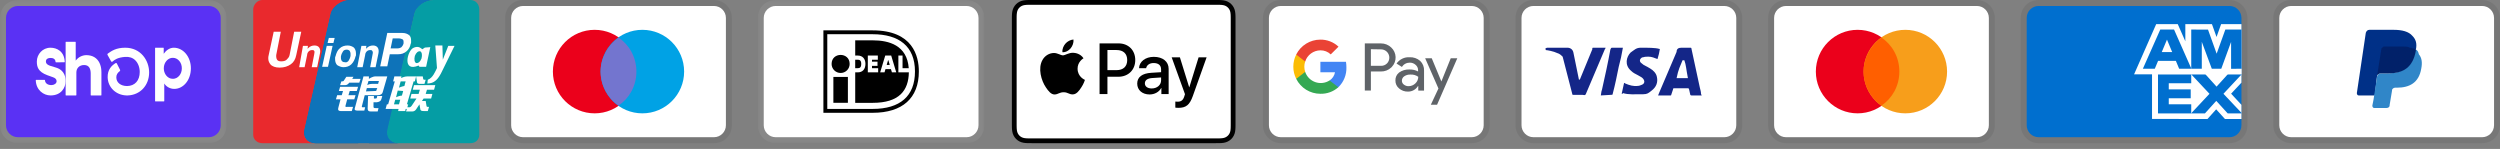 <svg xmlns="http://www.w3.org/2000/svg" fill="none" viewBox="0 0 386 23" height="23" width="386">
<rect x="0" y="0" width="386" height="23" fill="#808080" stroke="none"/>
<g clip-path="url(#clip0_16013_3467)">
<mask height="23" width="35" y="0" x="0" maskUnits="userSpaceOnUse" style="mask-type:luminance" id="mask0_16013_3467">
<path fill="white" d="M35 0H0V22.105H35V0Z"></path>
</mask>
<g mask="url(#mask0_16013_3467)">
<path fill="white" d="M32.237 0H2.763C1.197 0 0 1.197 0 2.763V19.342C0 20.908 1.289 22.105 2.763 22.105H32.237C33.803 22.105 35 20.908 35 19.342V2.763C35 1.197 33.711 0 32.237 0Z" opacity="0.07"></path>
<path fill="#5A31F4" d="M32.238 0.922C33.251 0.922 34.08 1.751 34.08 2.764V19.343C34.08 20.356 33.251 21.185 32.238 21.185H2.764C1.751 21.185 0.922 20.356 0.922 19.343V2.764C0.922 1.751 1.751 0.922 2.764 0.922H32.238Z"></path>
<path fill="white" d="M25.277 8.303C25.631 7.793 26.181 7.369 26.838 7.369C28.312 7.369 29.473 8.791 29.472 10.545C29.472 12.373 28.305 13.726 26.905 13.726C26.161 13.726 25.591 13.281 25.383 12.911H25.363V15.596C25.363 15.612 25.357 15.627 25.348 15.639C25.338 15.65 25.325 15.657 25.311 15.657H23.999C23.985 15.657 23.971 15.65 23.961 15.639C23.951 15.627 23.946 15.612 23.945 15.596V7.429C23.945 7.413 23.951 7.397 23.961 7.385C23.971 7.374 23.985 7.367 23.999 7.367H25.225C25.239 7.367 25.252 7.374 25.262 7.386C25.272 7.397 25.277 7.413 25.277 7.429V8.303ZM26.726 12.169C26.617 12.173 26.508 12.162 26.4 12.136C26.129 12.071 25.881 11.913 25.687 11.682C25.494 11.452 25.364 11.159 25.314 10.842C25.299 10.751 25.292 10.659 25.291 10.567C25.29 10.464 25.297 10.361 25.313 10.259C25.363 9.942 25.492 9.65 25.685 9.419C25.878 9.188 26.125 9.029 26.396 8.963C26.504 8.937 26.614 8.925 26.724 8.929C26.901 8.932 27.077 8.975 27.241 9.056C27.407 9.138 27.557 9.258 27.683 9.408C27.81 9.558 27.909 9.736 27.976 9.931C28.043 10.126 28.076 10.335 28.073 10.545C28.076 10.756 28.043 10.965 27.976 11.161C27.909 11.356 27.81 11.535 27.684 11.685C27.558 11.836 27.408 11.957 27.242 12.04C27.078 12.121 26.903 12.165 26.726 12.169Z" clip-rule="evenodd" fill-rule="evenodd"></path>
<path fill="white" d="M15.359 9.709C15.005 8.983 14.333 8.513 13.321 8.513C13.01 8.519 12.705 8.594 12.428 8.733C12.152 8.871 11.912 9.07 11.727 9.314L11.69 9.358V6.511C11.69 6.495 11.683 6.479 11.671 6.467C11.659 6.456 11.643 6.449 11.626 6.449H10.195C10.178 6.45 10.163 6.456 10.151 6.468C10.139 6.479 10.133 6.495 10.133 6.511V14.678C10.133 14.694 10.139 14.709 10.151 14.721C10.163 14.732 10.179 14.739 10.195 14.739H11.728C11.745 14.739 11.761 14.732 11.772 14.721C11.784 14.71 11.791 14.694 11.791 14.678V11.196C11.791 10.519 12.253 10.04 12.992 10.04C13.8 10.04 14.004 10.689 14.004 11.351V14.678C14.004 14.694 14.011 14.709 14.022 14.721C14.034 14.732 14.05 14.739 14.066 14.739H15.596C15.612 14.739 15.628 14.732 15.64 14.721C15.652 14.71 15.659 14.694 15.659 14.678V11.153C15.659 11.032 15.659 10.914 15.643 10.799C15.617 10.422 15.521 10.053 15.359 9.709Z"></path>
<path fill="white" d="M8.696 10.449C8.696 10.449 8.02 10.248 7.772 10.167C7.523 10.086 7.088 9.914 7.088 9.497C7.088 9.08 7.439 8.947 7.795 8.947C8.15 8.947 8.546 9.056 8.577 9.557C8.578 9.575 8.585 9.591 8.595 9.604C8.606 9.616 8.62 9.622 8.634 9.622L9.942 9.616C9.95 9.616 9.957 9.614 9.964 9.61C9.971 9.606 9.978 9.601 9.983 9.594C9.988 9.586 9.992 9.578 9.995 9.569C9.997 9.56 9.998 9.55 9.998 9.54C9.917 7.94 8.809 7.367 7.787 7.367C6.575 7.367 5.688 8.38 5.688 9.497C5.688 10.312 5.87 11.077 7.3 11.609C7.551 11.702 7.892 11.822 8.189 11.927C8.547 12.054 8.74 12.245 8.74 12.546C8.74 12.896 8.34 13.139 7.947 13.139C7.379 13.139 6.975 12.872 6.942 12.392C6.941 12.374 6.934 12.358 6.923 12.346C6.913 12.335 6.899 12.328 6.885 12.328L5.58 12.336C5.573 12.336 5.565 12.338 5.558 12.342C5.551 12.346 5.545 12.351 5.539 12.358C5.534 12.365 5.53 12.373 5.527 12.382C5.524 12.391 5.523 12.401 5.523 12.411C5.583 13.921 6.734 14.736 7.808 14.736C9.406 14.736 10.129 13.596 10.129 12.528C10.131 12.027 10.04 10.885 8.696 10.449Z"></path>
<path fill="white" d="M19.34 7.367C17.927 7.367 17.222 7.866 16.656 8.265L16.639 8.277C16.61 8.297 16.589 8.329 16.582 8.365C16.574 8.4 16.579 8.438 16.597 8.47L17.156 9.469C17.166 9.488 17.181 9.504 17.198 9.516C17.215 9.529 17.234 9.537 17.255 9.54C17.275 9.544 17.296 9.543 17.315 9.538C17.335 9.532 17.353 9.522 17.369 9.508L17.413 9.47C17.704 9.217 18.171 8.878 19.3 8.786C19.928 8.734 20.471 8.904 20.871 9.293C21.311 9.714 21.575 10.395 21.575 11.114C21.575 12.437 20.824 13.268 19.619 13.285C18.626 13.279 17.959 12.741 17.959 11.947C17.959 11.525 18.142 11.25 18.5 10.976C18.528 10.955 18.547 10.925 18.555 10.891C18.562 10.857 18.558 10.822 18.542 10.791L18.041 9.806C18.031 9.788 18.019 9.772 18.004 9.76C17.989 9.747 17.971 9.738 17.953 9.732C17.934 9.726 17.914 9.725 17.894 9.727C17.875 9.73 17.856 9.737 17.839 9.748C17.276 10.095 16.584 10.729 16.622 11.949C16.668 13.502 17.911 14.687 19.527 14.736H19.608H19.718C21.639 14.671 23.026 13.19 23.026 11.183C23.026 9.34 21.732 7.367 19.34 7.367Z"></path>
</g>
</g>
<g clip-path="url(#clip1_16013_3467)">
<path fill="#005B9A" d="M55.303 0V22.105H48.671C47.474 22.105 46.737 21.184 47.013 19.987L51.066 2.118C51.342 0.921 52.816 0 54.013 0H55.303ZM66.908 0C65.71 0 64.237 0.921 63.961 2.118L59.816 19.987C59.539 21.184 60.276 22.105 61.474 22.105H56.961V0H66.908Z"></path>
<path fill="#E9292D" d="M54.015 0C52.817 0 51.344 1.013 51.067 2.118L47.015 19.987C46.739 21.184 47.475 22.105 48.673 22.105H40.475C39.739 22.105 39.094 21.553 39.094 20.816V1.474C39.094 0.737 39.739 0 40.475 0H54.015Z"></path>
<path fill="#0E73B9" d="M66.906 0C65.709 0 64.235 1.013 63.959 2.118L59.906 19.987C59.63 21.184 60.366 22.105 61.564 22.105H48.209H48.669C47.472 22.105 46.735 21.184 47.011 19.987L51.064 2.118C51.34 0.921 52.814 0 54.011 0H66.906Z"></path>
<path fill="#059DA4" d="M74 1.474V20.816C74 21.553 73.447 22.105 72.618 22.105H61.474C60.276 22.105 59.539 21.092 59.816 19.987L63.961 2.118C64.237 0.921 65.711 0 66.908 0H72.618C73.447 0 74 0.645 74 1.474Z"></path>
<path fill="white" d="M52.705 12.567H52.834C52.963 12.567 53.092 12.502 53.092 12.438L53.478 11.858H54.575L54.381 12.18H55.671L55.477 12.76H53.93C53.736 13.018 53.543 13.147 53.285 13.147H52.511L52.705 12.567ZM52.511 13.405H55.284L55.09 14.05H53.994L53.801 14.694H54.897L54.703 15.339H53.607L53.349 16.306C53.285 16.435 53.349 16.564 53.607 16.5H54.51L54.317 17.145H52.576C52.254 17.145 52.124 16.951 52.254 16.564L52.576 15.339H51.867L52.06 14.694H52.769L52.963 14.05H52.318L52.511 13.405ZM56.96 11.793V12.18C56.96 12.18 57.476 11.793 57.992 11.793H59.797L59.088 14.243C59.023 14.501 58.765 14.694 58.379 14.694H56.315L55.864 16.435C55.864 16.5 55.864 16.564 55.993 16.564H56.38L56.251 17.08H55.219C54.832 17.08 54.703 16.951 54.768 16.758L56.122 11.793H56.96ZM58.507 12.502H56.896L56.702 13.147C56.702 13.147 56.96 12.954 57.411 12.954H58.379L58.507 12.502ZM57.927 14.05C58.056 14.05 58.121 14.05 58.121 13.921L58.249 13.598H56.638L56.509 14.114L57.927 14.05ZM56.831 14.823H57.734V15.21H57.992C58.121 15.21 58.185 15.146 58.185 15.081L58.249 14.823H59.023L58.894 15.275C58.83 15.597 58.572 15.726 58.185 15.791H57.669V16.5C57.669 16.629 57.734 16.693 57.992 16.693H58.443L58.314 17.209H57.218C56.896 17.209 56.767 17.08 56.767 16.758L56.831 14.823ZM60.7 12.567L60.893 11.793H61.989L61.925 12.051C61.925 12.051 62.44 11.793 62.892 11.793H64.246L64.052 12.567H63.859L62.827 16.113H63.021L62.827 16.822H62.634L62.569 17.145H61.473L61.538 16.822H59.539L59.732 16.113H59.926L60.957 12.567H60.7ZM61.86 12.567L61.602 13.534C61.602 13.534 62.053 13.341 62.44 13.276C62.505 12.954 62.634 12.567 62.634 12.567H61.86ZM61.409 13.985L61.151 15.017C61.151 15.017 61.667 14.759 62.053 14.759C62.182 14.372 62.247 14.05 62.247 14.05L61.409 13.985ZM61.602 16.113L61.796 15.404H61.022L60.828 16.113H61.602ZM64.246 11.793H65.277L65.342 12.18C65.342 12.245 65.406 12.309 65.535 12.309H65.728L65.535 12.954H64.826C64.568 12.954 64.374 12.889 64.374 12.631L64.246 11.793ZM63.923 13.147H67.211L67.018 13.856H65.922L65.728 14.501H66.76L66.567 15.21H65.406L65.148 15.597H65.728L65.857 16.371C65.857 16.435 65.922 16.5 66.051 16.5H66.244L66.051 17.145H65.406C65.084 17.145 64.89 17.08 64.89 16.822L64.761 16.113L64.246 16.887C64.117 17.08 63.923 17.209 63.665 17.209H62.698L62.892 16.564H63.214C63.343 16.564 63.407 16.5 63.536 16.371L64.31 15.21H63.343L63.536 14.501H64.632L64.826 13.856H63.73L63.923 13.147ZM45.742 8.505C45.613 9.15 45.355 9.601 44.904 9.923C44.452 10.246 43.872 10.439 43.163 10.439C42.518 10.439 42.002 10.246 41.744 9.923C41.551 9.666 41.422 9.408 41.422 9.021C41.422 8.892 41.422 8.698 41.486 8.505L42.26 4.895H43.356L42.647 8.505V8.763C42.647 8.956 42.711 9.085 42.776 9.214C42.905 9.408 43.098 9.472 43.421 9.472C43.743 9.472 44.065 9.408 44.259 9.214C44.452 9.021 44.646 8.827 44.71 8.505L45.419 4.895H46.515L45.742 8.505ZM46.773 7.087H47.547L47.482 7.538L47.611 7.409C47.869 7.151 48.192 7.022 48.578 7.022C48.901 7.022 49.159 7.151 49.288 7.345C49.417 7.538 49.481 7.796 49.417 8.183L48.965 10.375H48.127L48.514 8.376C48.578 8.118 48.578 7.925 48.514 7.86C48.45 7.731 48.321 7.731 48.192 7.731C47.998 7.731 47.805 7.796 47.676 7.925C47.547 8.054 47.418 8.247 47.418 8.505L47.031 10.375H46.193L46.773 7.087ZM55.8 7.087H56.573L56.509 7.538L56.638 7.409C56.896 7.151 57.218 7.022 57.605 7.022C57.927 7.022 58.185 7.151 58.314 7.345C58.443 7.538 58.507 7.796 58.443 8.183L57.992 10.375H57.154L57.54 8.312C57.605 8.118 57.54 7.925 57.476 7.86C57.411 7.731 57.282 7.731 57.154 7.731C56.96 7.731 56.767 7.796 56.638 7.925C56.509 8.054 56.38 8.247 56.38 8.505L55.993 10.375H55.155L55.8 7.087ZM50.448 7.087H51.351L50.642 10.31H49.739L50.448 7.087ZM50.771 5.862H51.673L51.48 6.635H50.577L50.771 5.862ZM52.06 10.052C51.867 9.859 51.738 9.537 51.738 9.15V8.956C51.738 8.892 51.738 8.763 51.802 8.698C51.931 8.183 52.124 7.731 52.447 7.473C52.769 7.151 53.221 7.022 53.672 7.022C54.059 7.022 54.381 7.151 54.639 7.345C54.832 7.538 54.961 7.86 54.961 8.247V8.441C54.961 8.505 54.961 8.634 54.897 8.698C54.768 9.214 54.575 9.601 54.252 9.923C53.93 10.246 53.478 10.375 53.027 10.375C52.705 10.375 52.382 10.246 52.06 10.052ZM53.801 9.408C53.93 9.214 54.059 8.956 54.123 8.634V8.312C54.123 8.118 54.059 7.989 53.994 7.86C53.938 7.797 53.868 7.747 53.79 7.714C53.712 7.681 53.628 7.665 53.543 7.667C53.285 7.667 53.092 7.731 52.963 7.925C52.834 8.118 52.705 8.376 52.64 8.698V8.956C52.64 9.15 52.705 9.279 52.769 9.408C52.898 9.537 53.027 9.601 53.221 9.601C53.478 9.666 53.607 9.601 53.801 9.408ZM59.797 5.088H62.118C62.569 5.088 62.892 5.217 63.15 5.41C63.407 5.604 63.472 5.926 63.472 6.248V6.506C63.472 6.571 63.472 6.7 63.407 6.764C63.343 7.216 63.085 7.667 62.763 7.925C62.376 8.247 61.989 8.376 61.473 8.376H60.184L59.797 10.246H58.701L59.797 5.088ZM60.313 7.473H61.344C61.602 7.473 61.796 7.409 61.989 7.28C62.118 7.151 62.247 6.958 62.311 6.7V6.442C62.311 6.248 62.247 6.12 62.118 6.055C61.989 5.991 61.796 5.926 61.473 5.926H60.635L60.313 7.473ZM68.307 10.891C67.985 11.6 67.663 12.051 67.469 12.245C67.276 12.438 66.889 12.889 65.986 12.889L66.051 12.309C66.825 12.051 67.211 11.02 67.469 10.504L67.211 7.022H68.307L68.372 9.214L69.21 7.087H70.177L68.307 10.891ZM65.6 7.345L65.213 7.602C64.826 7.28 64.439 7.087 63.794 7.409C62.892 7.86 62.053 11.213 64.632 10.117L64.761 10.31H65.793L66.438 7.28L65.6 7.345ZM65.084 9.021C64.89 9.537 64.568 9.795 64.246 9.73C63.988 9.601 63.923 9.15 64.052 8.634C64.246 8.118 64.568 7.86 64.89 7.925C65.148 8.054 65.213 8.505 65.084 9.021Z"></path>
</g>
<g clip-path="url(#clip2_16013_3467)">
<path fill="black" d="M110.237 0H80.763C79.197 0 78 1.197 78 2.763V19.342C78 20.908 79.29 22.105 80.763 22.105H110.237C111.803 22.105 113 20.908 113 19.342V2.763C113 1.197 111.711 0 110.237 0Z" opacity="0.07"></path>
<path fill="white" d="M110.238 0.922C111.251 0.922 112.08 1.751 112.08 2.764V19.343C112.08 20.356 111.251 21.185 110.238 21.185H80.764C79.751 21.185 78.922 20.356 78.922 19.343V2.764C78.922 1.751 79.751 0.922 80.764 0.922H110.238Z"></path>
<path fill="#EB001B" d="M91.815 17.5C95.375 17.5 98.262 14.614 98.262 11.053C98.262 7.492 95.375 4.605 91.815 4.605C88.254 4.605 85.367 7.492 85.367 11.053C85.367 14.614 88.254 17.5 91.815 17.5Z"></path>
<path fill="#00A2E5" d="M99.182 17.5C102.743 17.5 105.629 14.614 105.629 11.053C105.629 7.492 102.743 4.605 99.182 4.605C95.621 4.605 92.734 7.492 92.734 11.053C92.734 14.614 95.621 17.5 99.182 17.5Z"></path>
<path fill="#7375CF" d="M98.261 11.051C98.261 8.84 97.155 6.906 95.498 5.801C93.84 6.998 92.734 8.932 92.734 11.051C92.734 13.169 93.84 15.195 95.498 16.301C97.155 15.195 98.261 13.261 98.261 11.051Z"></path>
</g>
<g clip-path="url(#clip3_16013_3467)">
<mask height="23" width="35" y="0" x="117" maskUnits="userSpaceOnUse" style="mask-type:luminance" id="mask1_16013_3467">
<path fill="white" d="M152 0H117V22.105H152V0Z"></path>
</mask>
<g mask="url(#mask1_16013_3467)">
<path fill="white" d="M149.237 0H119.763C118.197 0 117 1.197 117 2.763V19.342C117 20.908 118.289 22.105 119.763 22.105H149.237C150.803 22.105 152 20.908 152 19.342V2.763C152 1.197 150.711 0 149.237 0Z" opacity="0.07"></path>
<path fill="white" d="M149.238 0.922C150.251 0.922 151.08 1.751 151.08 2.764V19.343C151.08 20.356 150.251 21.185 149.238 21.185H119.764C118.751 21.185 117.922 20.356 117.922 19.343V2.764C117.922 1.751 118.751 0.922 119.764 0.922H149.238Z"></path>
<path fill="black" d="M127.733 5.284V16.817H134.739C138.97 16.817 141.272 14.848 141.272 11.037C141.272 7.122 138.776 5.284 134.739 5.284H127.733ZM134.739 4.688C140.944 4.688 141.87 8.664 141.87 11.037C141.87 15.15 139.337 17.416 134.739 17.416H127.133V4.688H134.739ZM128.673 11.883H130.915V15.876H128.673V11.883ZM131.187 9.873C131.187 10.056 131.151 10.237 131.081 10.406C131.011 10.576 130.908 10.729 130.779 10.859C130.649 10.988 130.495 11.091 130.326 11.161C130.157 11.231 129.976 11.267 129.793 11.267C129.61 11.267 129.428 11.231 129.259 11.161C129.09 11.091 128.937 10.988 128.807 10.859C128.678 10.729 128.575 10.576 128.505 10.406C128.435 10.237 128.399 10.056 128.399 9.873C128.399 8.014 131.187 8.014 131.187 9.873ZM132.042 9.223V10.526H132.443C132.719 10.526 132.976 10.446 132.976 9.863C132.976 9.297 132.69 9.222 132.443 9.222L132.042 9.223ZM138.706 8.578H139.353V10.526H140.311C140.047 6.99 137.267 6.228 134.739 6.228H132.045V8.578H132.443C133.17 8.578 133.623 9.072 133.623 9.863C133.623 10.684 133.183 11.171 132.443 11.171H132.045V15.879H134.739C138.847 15.879 140.277 13.97 140.327 11.171H138.709V8.576L138.706 8.578ZM136.907 10.024H137.375L137.159 9.29H137.121L136.907 10.024ZM135.897 11.173L136.682 8.578H137.601L138.382 11.173H137.711L137.562 10.669H136.718L136.572 11.173H135.897ZM135.588 10.526V11.17H133.991V8.578H135.538V9.223H134.636V9.525H135.487V10.17H134.636V10.526H135.588Z"></path>
</g>
</g>
<g clip-path="url(#clip4_16013_3467)">
<path fill="black" d="M187.671 0H159.327C159.209 0 159.09 0 158.972 0.001C158.873 0.001 158.774 0.003 158.674 0.005C158.457 0.011 158.239 0.024 158.025 0.062C157.81 0.099 157.602 0.168 157.408 0.266C157.017 0.465 156.699 0.782 156.5 1.173C156.402 1.368 156.333 1.576 156.297 1.791C156.258 2.005 156.245 2.223 156.239 2.44C156.237 2.539 156.235 2.639 156.235 2.738C156.234 2.856 156.234 2.974 156.234 3.092V19.013C156.234 19.131 156.234 19.249 156.235 19.367C156.235 19.467 156.237 19.566 156.239 19.666C156.245 19.882 156.258 20.1 156.297 20.314C156.333 20.529 156.402 20.737 156.5 20.932C156.599 21.126 156.727 21.303 156.882 21.457C157.036 21.612 157.213 21.741 157.407 21.839C157.605 21.94 157.807 22.004 158.025 22.043C158.239 22.081 158.457 22.094 158.674 22.1C158.774 22.102 158.873 22.104 158.972 22.104C159.09 22.105 159.209 22.105 159.327 22.105H187.671C187.789 22.105 187.907 22.105 188.025 22.104C188.125 22.104 188.224 22.102 188.324 22.1C188.54 22.094 188.759 22.081 188.973 22.043C189.188 22.006 189.396 21.938 189.59 21.839C189.981 21.64 190.299 21.323 190.498 20.932C190.599 20.734 190.662 20.532 190.701 20.314C190.74 20.1 190.752 19.882 190.758 19.666C190.761 19.566 190.762 19.467 190.763 19.367C190.764 19.249 190.764 19.131 190.764 19.013V3.092C190.764 2.974 190.764 2.856 190.763 2.738C190.762 2.639 190.761 2.539 190.758 2.44C190.752 2.223 190.74 2.005 190.701 1.791C190.665 1.576 190.596 1.368 190.498 1.173C190.299 0.782 189.981 0.465 189.59 0.266C189.396 0.168 189.188 0.099 188.973 0.063C188.759 0.024 188.54 0.011 188.324 0.005C188.224 0.003 188.125 0.001 188.025 0.001C187.907 0 187.789 0 187.671 0Z"></path>
<path fill="white" d="M187.669 0.738L188.018 0.739C188.112 0.74 188.206 0.741 188.301 0.743C188.467 0.748 188.66 0.757 188.84 0.789C188.997 0.817 189.128 0.86 189.254 0.924C189.506 1.052 189.711 1.257 189.839 1.51C189.903 1.635 189.945 1.765 189.974 1.923C190.006 2.102 190.015 2.295 190.019 2.462C190.022 2.555 190.023 2.649 190.023 2.745C190.024 2.861 190.024 2.977 190.024 3.094V19.015C190.024 19.131 190.024 19.247 190.023 19.365C190.023 19.459 190.022 19.553 190.019 19.647C190.015 19.813 190.006 20.007 189.973 20.187C189.95 20.331 189.904 20.469 189.839 20.599C189.71 20.852 189.505 21.057 189.253 21.185C189.128 21.248 188.997 21.291 188.842 21.319C188.658 21.352 188.456 21.361 188.305 21.365C188.209 21.367 188.115 21.369 188.017 21.369C187.901 21.37 187.785 21.37 187.669 21.37H159.32C159.205 21.37 159.09 21.37 158.973 21.369C158.879 21.369 158.786 21.367 158.692 21.365C158.536 21.361 158.335 21.352 158.153 21.319C158.008 21.295 157.869 21.25 157.738 21.184C157.613 21.12 157.499 21.037 157.4 20.938C157.301 20.839 157.218 20.724 157.154 20.599C157.089 20.469 157.043 20.329 157.019 20.185C156.987 20.005 156.978 19.812 156.974 19.647C156.971 19.553 156.97 19.459 156.969 19.365L156.969 19.088V3.021L156.969 2.744C156.97 2.65 156.971 2.556 156.973 2.461C156.978 2.296 156.987 2.103 157.02 1.922C157.043 1.778 157.089 1.639 157.154 1.508C157.218 1.384 157.3 1.27 157.401 1.17C157.5 1.07 157.614 0.987 157.739 0.924C157.869 0.858 158.009 0.813 158.152 0.789C158.333 0.757 158.526 0.748 158.692 0.743C158.786 0.741 158.881 0.74 158.974 0.739L159.324 0.738H187.669Z"></path>
<path fill="black" d="M165.306 7.462C165.599 7.096 165.798 6.604 165.745 6.102C165.317 6.123 164.794 6.384 164.491 6.751C164.219 7.064 163.979 7.577 164.041 8.058C164.522 8.1 165.003 7.818 165.306 7.462Z"></path>
<path fill="black" d="M165.742 8.151C165.043 8.11 164.449 8.548 164.116 8.548C163.782 8.548 163.271 8.172 162.719 8.182C162 8.193 161.332 8.6 160.967 9.246C160.217 10.54 160.769 12.459 161.499 13.512C161.854 14.034 162.281 14.607 162.844 14.587C163.376 14.566 163.584 14.243 164.23 14.243C164.876 14.243 165.064 14.587 165.627 14.576C166.211 14.566 166.576 14.055 166.93 13.533C167.337 12.939 167.503 12.365 167.514 12.334C167.503 12.323 166.388 11.896 166.378 10.613C166.367 9.538 167.254 9.027 167.295 8.996C166.795 8.256 166.013 8.172 165.742 8.151"></path>
<path fill="black" d="M172.707 6.699C174.225 6.699 175.283 7.746 175.283 9.269C175.283 10.799 174.203 11.851 172.669 11.851H170.988V14.524H169.773V6.699H172.707ZM170.988 10.831H172.381C173.439 10.831 174.041 10.262 174.041 9.275C174.041 8.288 173.439 7.724 172.387 7.724H170.988V10.831Z"></path>
<path fill="black" d="M175.586 12.904C175.586 11.901 176.35 11.326 177.76 11.239L179.273 11.147V10.713C179.273 10.079 178.856 9.732 178.113 9.732C177.5 9.732 177.055 10.046 176.963 10.529H175.868C175.901 9.515 176.855 8.777 178.145 8.777C179.533 8.777 180.439 9.504 180.439 10.632V14.525H179.317V13.587H179.29C178.97 14.2 178.264 14.585 177.5 14.585C176.372 14.585 175.586 13.912 175.586 12.904ZM179.273 12.4V11.96L177.923 12.047C177.164 12.096 176.768 12.378 176.768 12.871C176.768 13.348 177.18 13.658 177.825 13.658C178.649 13.658 179.273 13.131 179.273 12.4Z"></path>
<path fill="black" d="M181.47 16.618V15.68C181.546 15.691 181.73 15.701 181.828 15.701C182.365 15.701 182.669 15.474 182.853 14.888L182.961 14.541L180.906 8.848H182.175L183.607 13.467H183.634L185.065 8.848H186.302L184.171 14.829C183.682 16.201 183.124 16.651 181.942 16.651C181.85 16.651 181.551 16.64 181.47 16.618Z"></path>
</g>
<g clip-path="url(#clip5_16013_3467)">
<path fill="black" d="M227.237 0H197.763C196.197 0 195 1.197 195 2.763V19.342C195 20.908 196.289 22.105 197.763 22.105H227.237C228.803 22.105 230 20.908 230 19.342V2.763C230 1.197 228.711 0 227.237 0Z" opacity="0.07"></path>
<path fill="white" d="M227.238 0.922C228.251 0.922 229.08 1.751 229.08 2.764V19.343C229.08 20.356 228.251 21.185 227.238 21.185H197.764C196.751 21.185 195.922 20.356 195.922 19.343V2.764C195.922 1.751 196.751 0.922 197.764 0.922H227.238Z"></path>
<path fill="#5F6368" d="M211.664 11.032V13.98H210.727V6.703H213.205C213.502 6.698 213.797 6.752 214.073 6.862C214.349 6.971 214.601 7.134 214.814 7.341C215.016 7.529 215.179 7.755 215.293 8.006C215.407 8.258 215.471 8.529 215.48 8.805C215.49 9.08 215.445 9.355 215.348 9.614C215.251 9.872 215.104 10.109 214.916 10.31L214.814 10.417C214.381 10.829 213.803 11.053 213.205 11.038L211.664 11.032ZM211.664 7.595V10.163H213.228C213.575 10.174 213.911 10.039 214.154 9.791C214.328 9.61 214.445 9.381 214.49 9.134C214.535 8.887 214.506 8.632 214.408 8.401C214.309 8.17 214.145 7.973 213.935 7.834C213.725 7.696 213.479 7.622 213.228 7.623L211.664 7.595ZM217.636 8.837C218.235 8.809 218.821 9.01 219.274 9.401C219.684 9.797 219.902 10.35 219.873 10.92V13.991H218.98V13.285H218.935C218.775 13.55 218.549 13.768 218.278 13.919C218.008 14.069 217.703 14.146 217.394 14.143C216.889 14.159 216.397 13.984 216.016 13.652C215.836 13.505 215.691 13.319 215.593 13.107C215.496 12.896 215.447 12.665 215.452 12.432C215.441 12.197 215.487 11.963 215.585 11.749C215.683 11.535 215.831 11.347 216.016 11.202C216.471 10.875 217.021 10.708 217.58 10.727C218.056 10.709 218.529 10.813 218.952 11.032V10.841C218.956 10.682 218.923 10.525 218.856 10.382C218.79 10.238 218.691 10.111 218.568 10.011C218.322 9.787 217.999 9.666 217.666 9.672C217.424 9.67 217.185 9.729 216.973 9.845C216.76 9.96 216.581 10.128 216.451 10.332L215.627 9.813C215.85 9.492 216.153 9.234 216.504 9.063C216.856 8.892 217.246 8.814 217.636 8.837ZM216.451 12.454C216.449 12.574 216.476 12.692 216.53 12.798C216.584 12.905 216.664 12.996 216.761 13.064C216.967 13.226 217.222 13.312 217.484 13.306C217.879 13.306 218.258 13.15 218.54 12.872C218.821 12.608 218.98 12.241 218.98 11.856C218.626 11.604 218.195 11.482 217.761 11.511C217.424 11.498 217.091 11.593 216.812 11.782C216.701 11.856 216.611 11.956 216.548 12.073C216.485 12.191 216.451 12.321 216.451 12.454ZM225.004 9.001L221.881 16.176H220.916L222.096 13.663L220.048 9.001H221.064L222.548 12.579L223.993 9.001H225.004Z"></path>
<path fill="#4285F4" d="M207.886 10.394C207.886 10.111 207.864 9.827 207.819 9.547H203.867V11.156H206.125C206.079 11.412 205.982 11.655 205.839 11.873C205.697 12.09 205.512 12.276 205.296 12.421V13.465H206.644C207.054 13.068 207.376 12.59 207.59 12.061C207.804 11.532 207.905 10.964 207.886 10.394Z"></path>
<path fill="#34A853" d="M203.865 14.48C204.884 14.508 205.875 14.147 206.637 13.47L205.287 12.42C204.963 12.628 204.595 12.759 204.212 12.804C203.829 12.849 203.441 12.805 203.078 12.677C202.714 12.55 202.385 12.34 202.114 12.066C201.843 11.792 201.639 11.459 201.516 11.094H200.133V12.171C200.479 12.865 201.012 13.448 201.671 13.856C202.33 14.264 203.09 14.48 203.865 14.48Z"></path>
<path fill="#FBBC04" d="M201.52 11.098C201.344 10.579 201.344 10.018 201.52 9.5V8.422H200.136C199.841 9.003 199.688 9.646 199.688 10.299C199.688 10.951 199.841 11.594 200.136 12.175L201.52 11.098Z"></path>
<path fill="#EA4335" d="M203.865 7.772C204.461 7.761 205.037 7.986 205.468 8.398L206.665 7.207C205.901 6.491 204.889 6.1 203.842 6.118C203.071 6.122 202.317 6.339 201.662 6.745C201.007 7.152 200.478 7.732 200.133 8.42L201.516 9.499C201.678 9.002 201.992 8.568 202.413 8.258C202.834 7.948 203.342 7.778 203.865 7.772Z"></path>
</g>
<g clip-path="url(#clip6_16013_3467)">
<path fill="black" d="M266.237 0H236.763C235.197 0 234 1.197 234 2.763V19.342C234 20.908 235.289 22.105 236.763 22.105H266.237C267.803 22.105 269 20.908 269 19.342V2.763C269 1.197 267.711 0 266.237 0Z" opacity="0.07"></path>
<path fill="white" d="M266.238 0.922C267.251 0.922 268.08 1.751 268.08 2.764V19.343C268.08 20.356 267.251 21.185 266.238 21.185H236.764C235.751 21.185 234.922 20.356 234.922 19.343V2.764C234.922 1.751 235.751 0.922 236.764 0.922H266.238Z"></path>
<path fill="#142688" d="M260.062 9.301H259.786C259.417 10.223 259.141 10.683 258.865 12.065H260.615C260.338 10.683 260.338 10.038 260.062 9.301ZM262.733 14.736H261.167C261.075 14.736 261.075 14.736 260.983 14.643L260.799 13.815L260.707 13.63H258.496C258.404 13.63 258.312 13.63 258.312 13.815L258.036 14.643C258.036 14.736 257.944 14.736 257.944 14.736H256.009L256.194 14.275L258.865 8.012C258.865 7.551 259.141 7.367 259.602 7.367H260.983C261.075 7.367 261.167 7.367 261.167 7.551L262.457 13.538C262.549 13.907 262.641 14.183 262.641 14.551C262.733 14.643 262.733 14.643 262.733 14.736ZM250.391 14.459L250.759 12.801C250.852 12.801 250.944 12.893 250.944 12.893C251.588 13.17 252.233 13.354 252.878 13.262C253.062 13.262 253.338 13.17 253.523 13.078C253.983 12.893 253.983 12.433 253.615 12.065C253.431 11.88 253.154 11.788 252.878 11.604C252.509 11.42 252.141 11.236 251.865 10.959C250.759 10.038 251.128 8.749 251.773 8.104C252.325 7.736 252.602 7.367 253.338 7.367C254.444 7.367 255.641 7.367 256.194 7.551H256.286C256.194 8.104 256.102 8.565 255.917 9.117C255.457 8.933 254.996 8.749 254.536 8.749C254.259 8.749 253.983 8.749 253.707 8.841C253.523 8.841 253.431 8.933 253.338 9.025C253.154 9.209 253.154 9.486 253.338 9.67L253.799 10.038C254.167 10.223 254.536 10.407 254.812 10.591C255.273 10.867 255.733 11.328 255.825 11.88C256.009 12.709 255.733 13.446 254.996 13.999C254.536 14.367 254.352 14.551 253.707 14.551C252.417 14.551 251.404 14.643 250.575 14.367C250.483 14.551 250.483 14.551 250.391 14.459ZM247.167 14.736C247.259 14.091 247.259 14.091 247.352 13.815C247.812 11.788 248.273 9.67 248.641 7.644C248.733 7.459 248.733 7.367 248.917 7.367H250.575C250.391 8.472 250.207 9.301 249.931 10.315C249.654 11.696 249.378 13.078 249.009 14.459C249.009 14.643 248.917 14.643 248.733 14.643M238.602 7.551C238.602 7.459 238.786 7.367 238.878 7.367H242.009C242.47 7.367 242.838 7.644 242.931 8.104L243.759 12.157C243.759 12.249 243.759 12.249 243.852 12.341C243.852 12.249 243.944 12.249 243.944 12.249L245.878 7.551C245.786 7.459 245.878 7.367 245.97 7.367H247.904C247.904 7.459 247.904 7.459 247.812 7.551L244.957 14.275C244.865 14.459 244.865 14.551 244.773 14.643C244.681 14.736 244.496 14.643 244.312 14.643H242.931C242.838 14.643 242.746 14.643 242.746 14.459L241.273 8.749C241.088 8.565 240.812 8.288 240.444 8.196C239.891 7.92 238.878 7.736 238.694 7.736L238.602 7.551Z"></path>
</g>
<g clip-path="url(#clip7_16013_3467)">
<path fill="black" d="M305.237 0H275.763C274.197 0 273 1.197 273 2.763V19.342C273 20.908 274.289 22.105 275.763 22.105H305.237C306.803 22.105 308 20.908 308 19.342V2.763C308 1.197 306.711 0 305.237 0Z" opacity="0.07"></path>
<path fill="white" d="M305.238 0.922C306.251 0.922 307.08 1.751 307.08 2.764V19.343C307.08 20.356 306.251 21.185 305.238 21.185H275.764C274.751 21.185 273.922 20.356 273.922 19.343V2.764C273.922 1.751 274.751 0.922 275.764 0.922H305.238Z"></path>
<path fill="#EB001B" d="M286.815 17.5C290.375 17.5 293.262 14.614 293.262 11.053C293.262 7.492 290.375 4.605 286.815 4.605C283.254 4.605 280.367 7.492 280.367 11.053C280.367 14.614 283.254 17.5 286.815 17.5Z"></path>
<path fill="#F79E1B" d="M294.182 17.5C297.743 17.5 300.629 14.614 300.629 11.053C300.629 7.492 297.743 4.605 294.182 4.605C290.621 4.605 287.734 7.492 287.734 11.053C287.734 14.614 290.621 17.5 294.182 17.5Z"></path>
<path fill="#FF5F00" d="M293.261 11.051C293.261 8.84 292.155 6.906 290.498 5.801C288.84 6.998 287.734 8.932 287.734 11.051C287.734 13.169 288.84 15.195 290.498 16.301C292.155 15.195 293.261 13.261 293.261 11.051Z"></path>
</g>
<g clip-path="url(#clip8_16013_3467)">
<path fill="black" d="M344.237 0H314.763C313.197 0 312 1.197 312 2.763V19.342C312 20.908 313.289 22.105 314.763 22.105H344.237C345.803 22.105 347 20.908 347 19.342V2.763C347 1.197 345.711 0 344.237 0Z" opacity="0.07"></path>
<path fill="#006FCF" d="M344.238 0.922C345.251 0.922 346.08 1.751 346.08 2.764V19.343C346.08 20.356 345.251 21.185 344.238 21.185H314.764C313.751 21.185 312.922 20.356 312.922 19.343V2.764C312.922 1.751 313.751 0.922 314.764 0.922H344.238Z"></path>
<path fill="white" d="M332.273 18.362V10.605L346.078 10.617V12.76L344.483 14.466L346.078 16.185V18.373H343.531L342.177 16.879L340.832 18.378L332.273 18.36V18.362Z"></path>
<path fill="#006FCF" d="M333.195 17.512V11.461H338.327V12.854H334.857V13.801H338.245V15.172H334.857V16.102H338.327V17.512H333.195Z"></path>
<path fill="#006FCF" d="M338.305 17.509L341.144 14.48L338.305 11.457H340.502L342.238 13.376L343.978 11.458H346.081V11.505L343.302 14.48L346.081 17.424V17.51H343.956L342.191 15.573L340.442 17.511H338.305V17.509Z"></path>
<path fill="white" d="M332.917 3.723H336.246L337.415 6.376V3.723H341.523L342.232 5.711L342.942 3.723H346.079V11.479H329.5L332.917 3.723Z"></path>
<path fill="#006FCF" d="M333.545 4.562L330.859 10.61H332.701L333.208 9.399H335.953L336.459 10.61H338.348L335.673 4.562H333.545ZM333.775 8.041L334.581 6.116L335.385 8.041H333.775Z"></path>
<path fill="#006FCF" d="M338.328 10.611V4.562L340.917 4.572L342.251 8.29L343.592 4.563H346.082V10.61L344.48 10.625V6.471L342.966 10.61H341.501L339.957 6.457V10.611H338.329H338.328Z"></path>
</g>
<g clip-path="url(#clip9_16013_3467)">
<path fill="black" d="M383.237 0H353.763C352.197 0 351 1.197 351 2.763V19.342C351 20.908 352.289 22.105 353.763 22.105H383.237C384.803 22.105 386 20.908 386 19.342V2.763C386 1.197 384.711 0 383.237 0Z" opacity="0.07"></path>
<path fill="white" d="M383.238 0.922C384.251 0.922 385.08 1.751 385.08 2.764V19.343C385.08 20.356 384.251 21.185 383.238 21.185H353.764C352.751 21.185 351.922 20.356 351.922 19.343V2.764C351.922 1.751 352.751 0.922 353.764 0.922H383.238Z"></path>
<path fill="#003087" d="M373.017 7.645C373.201 6.724 373.017 6.079 372.464 5.527C371.912 4.882 370.898 4.605 369.609 4.605H365.833C365.556 4.605 365.372 4.79 365.28 5.066L363.898 14.369C363.898 14.553 363.991 14.737 364.175 14.737H366.662L367.03 11.605L368.688 9.579L373.017 7.645Z"></path>
<path fill="#3086C8" d="M373.013 7.645L372.829 7.829C372.368 10.408 370.802 11.329 368.592 11.329H367.579C367.302 11.329 367.118 11.513 367.026 11.789L366.473 15.381L366.289 16.302C366.289 16.487 366.381 16.671 366.565 16.671H368.5C368.776 16.671 368.96 16.487 368.96 16.302V16.21L369.329 14V13.908C369.329 13.723 369.605 13.539 369.789 13.539H370.065C372 13.539 373.473 12.802 373.842 10.592C374.026 9.671 373.934 8.934 373.473 8.381C373.381 7.921 373.197 7.737 373.013 7.645Z"></path>
<path fill="#012169" d="M372.458 7.46C372.366 7.368 372.273 7.368 372.181 7.368C372.089 7.368 371.997 7.368 371.905 7.276C371.629 7.184 371.26 7.184 370.892 7.184H368.129C368.037 7.184 367.944 7.184 367.944 7.276C367.76 7.368 367.668 7.46 367.668 7.644L367.023 11.697V11.789C367.023 11.512 367.3 11.328 367.576 11.328H368.773C371.076 11.328 372.55 10.407 373.01 7.828V7.644C372.918 7.552 372.734 7.46 372.55 7.46H372.458Z"></path>
</g>
<defs>
<clipPath id="clip0_16013_3467">
<rect fill="white" height="22.105" width="35"></rect>
</clipPath>
<clipPath id="clip1_16013_3467">
<rect transform="translate(39)" fill="white" height="22.105" width="35"></rect>
</clipPath>
<clipPath id="clip2_16013_3467">
<rect transform="translate(78)" fill="white" height="22.105" width="35"></rect>
</clipPath>
<clipPath id="clip3_16013_3467">
<rect transform="translate(117)" fill="white" height="22.105" width="35"></rect>
</clipPath>
<clipPath id="clip4_16013_3467">
<rect transform="translate(156)" fill="white" height="22.105" width="35"></rect>
</clipPath>
<clipPath id="clip5_16013_3467">
<rect transform="translate(195)" fill="white" height="22.105" width="35"></rect>
</clipPath>
<clipPath id="clip6_16013_3467">
<rect transform="translate(234)" fill="white" height="22.105" width="35"></rect>
</clipPath>
<clipPath id="clip7_16013_3467">
<rect transform="translate(273)" fill="white" height="22.105" width="35"></rect>
</clipPath>
<clipPath id="clip8_16013_3467">
<rect transform="translate(312)" fill="white" height="22.105" width="35"></rect>
</clipPath>
<clipPath id="clip9_16013_3467">
<rect transform="translate(351)" fill="white" height="22.105" width="35"></rect>
</clipPath>
</defs>
</svg>
